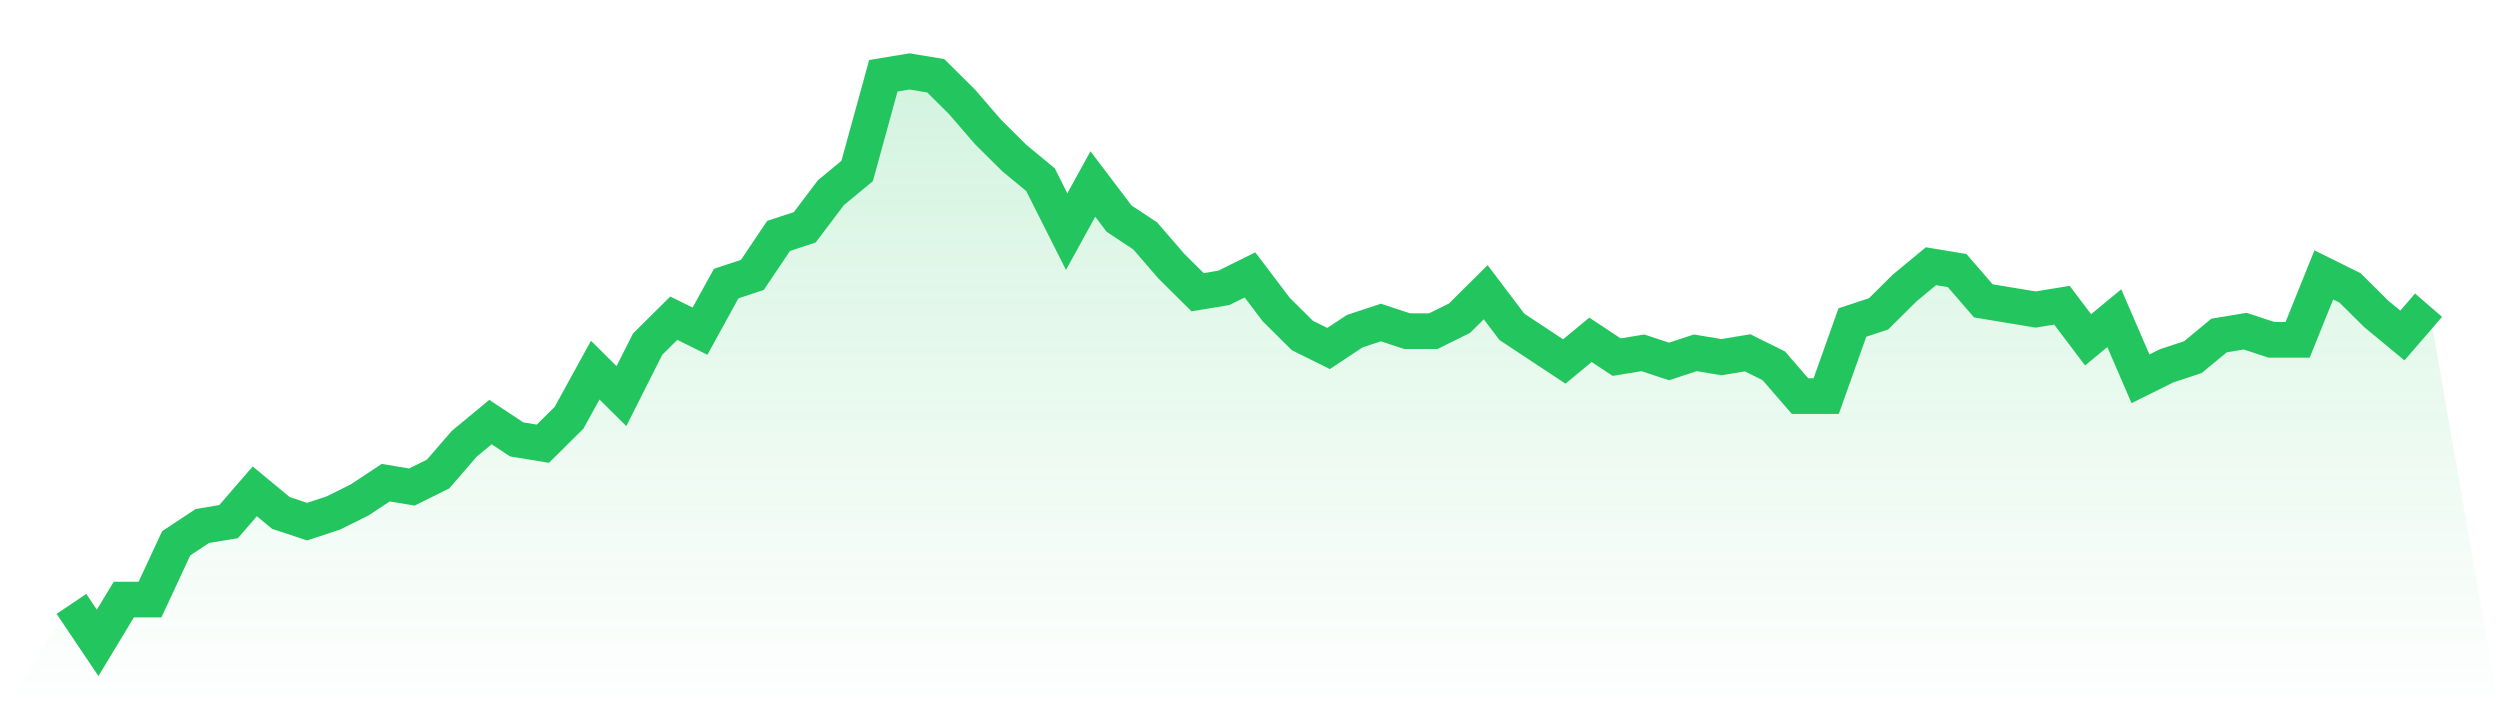 <svg viewBox="0 0 140 40" xmlns="http://www.w3.org/2000/svg">
<defs>
<linearGradient id="gradient" x1="0" x2="0" y1="0" y2="1">
<stop offset="0%" stop-color="#22c55e" stop-opacity="0.2"/>
<stop offset="100%" stop-color="#22c55e" stop-opacity="0"/>
</linearGradient>
</defs>
<path d="M4,33.818 L4,33.818 L5.467,36 L6.933,33.576 L8.4,33.576 L9.867,30.424 L11.333,29.455 L12.8,29.212 L14.267,27.515 L15.733,28.727 L17.2,29.212 L18.667,28.727 L20.133,28 L21.6,27.03 L23.067,27.273 L24.533,26.545 L26,24.848 L27.467,23.636 L28.933,24.606 L30.4,24.848 L31.867,23.394 L33.333,20.727 L34.8,22.182 L36.267,19.273 L37.733,17.818 L39.2,18.545 L40.667,15.879 L42.133,15.394 L43.6,13.212 L45.067,12.727 L46.533,10.788 L48,9.576 L49.467,4.242 L50.933,4 L52.4,4.242 L53.867,5.697 L55.333,7.394 L56.8,8.848 L58.267,10.061 L59.733,12.97 L61.2,10.303 L62.667,12.242 L64.133,13.212 L65.6,14.909 L67.067,16.364 L68.533,16.121 L70,15.394 L71.467,17.333 L72.933,18.788 L74.4,19.515 L75.867,18.545 L77.333,18.061 L78.8,18.545 L80.267,18.545 L81.733,17.818 L83.2,16.364 L84.667,18.303 L86.133,19.273 L87.6,20.242 L89.067,19.03 L90.533,20 L92,19.758 L93.467,20.242 L94.933,19.758 L96.4,20 L97.867,19.758 L99.333,20.485 L100.8,22.182 L102.267,22.182 L103.733,18.061 L105.2,17.576 L106.667,16.121 L108.133,14.909 L109.6,15.152 L111.067,16.848 L112.533,17.091 L114,17.333 L115.467,17.091 L116.933,19.03 L118.4,17.818 L119.867,21.212 L121.333,20.485 L122.8,20 L124.267,18.788 L125.733,18.545 L127.2,19.03 L128.667,19.03 L130.133,15.394 L131.6,16.121 L133.067,17.576 L134.533,18.788 L136,17.091 L140,40 L0,40 z" fill="url(#gradient)"/>
<path d="M4,33.818 L4,33.818 L5.467,36 L6.933,33.576 L8.4,33.576 L9.867,30.424 L11.333,29.455 L12.8,29.212 L14.267,27.515 L15.733,28.727 L17.2,29.212 L18.667,28.727 L20.133,28 L21.6,27.03 L23.067,27.273 L24.533,26.545 L26,24.848 L27.467,23.636 L28.933,24.606 L30.4,24.848 L31.867,23.394 L33.333,20.727 L34.8,22.182 L36.267,19.273 L37.733,17.818 L39.2,18.545 L40.667,15.879 L42.133,15.394 L43.6,13.212 L45.067,12.727 L46.533,10.788 L48,9.576 L49.467,4.242 L50.933,4 L52.4,4.242 L53.867,5.697 L55.333,7.394 L56.8,8.848 L58.267,10.061 L59.733,12.97 L61.2,10.303 L62.667,12.242 L64.133,13.212 L65.6,14.909 L67.067,16.364 L68.533,16.121 L70,15.394 L71.467,17.333 L72.933,18.788 L74.4,19.515 L75.867,18.545 L77.333,18.061 L78.8,18.545 L80.267,18.545 L81.733,17.818 L83.2,16.364 L84.667,18.303 L86.133,19.273 L87.6,20.242 L89.067,19.03 L90.533,20 L92,19.758 L93.467,20.242 L94.933,19.758 L96.4,20 L97.867,19.758 L99.333,20.485 L100.8,22.182 L102.267,22.182 L103.733,18.061 L105.2,17.576 L106.667,16.121 L108.133,14.909 L109.6,15.152 L111.067,16.848 L112.533,17.091 L114,17.333 L115.467,17.091 L116.933,19.03 L118.4,17.818 L119.867,21.212 L121.333,20.485 L122.8,20 L124.267,18.788 L125.733,18.545 L127.2,19.03 L128.667,19.03 L130.133,15.394 L131.6,16.121 L133.067,17.576 L134.533,18.788 L136,17.091" fill="none" stroke="#22c55e" stroke-width="2"/>
</svg>